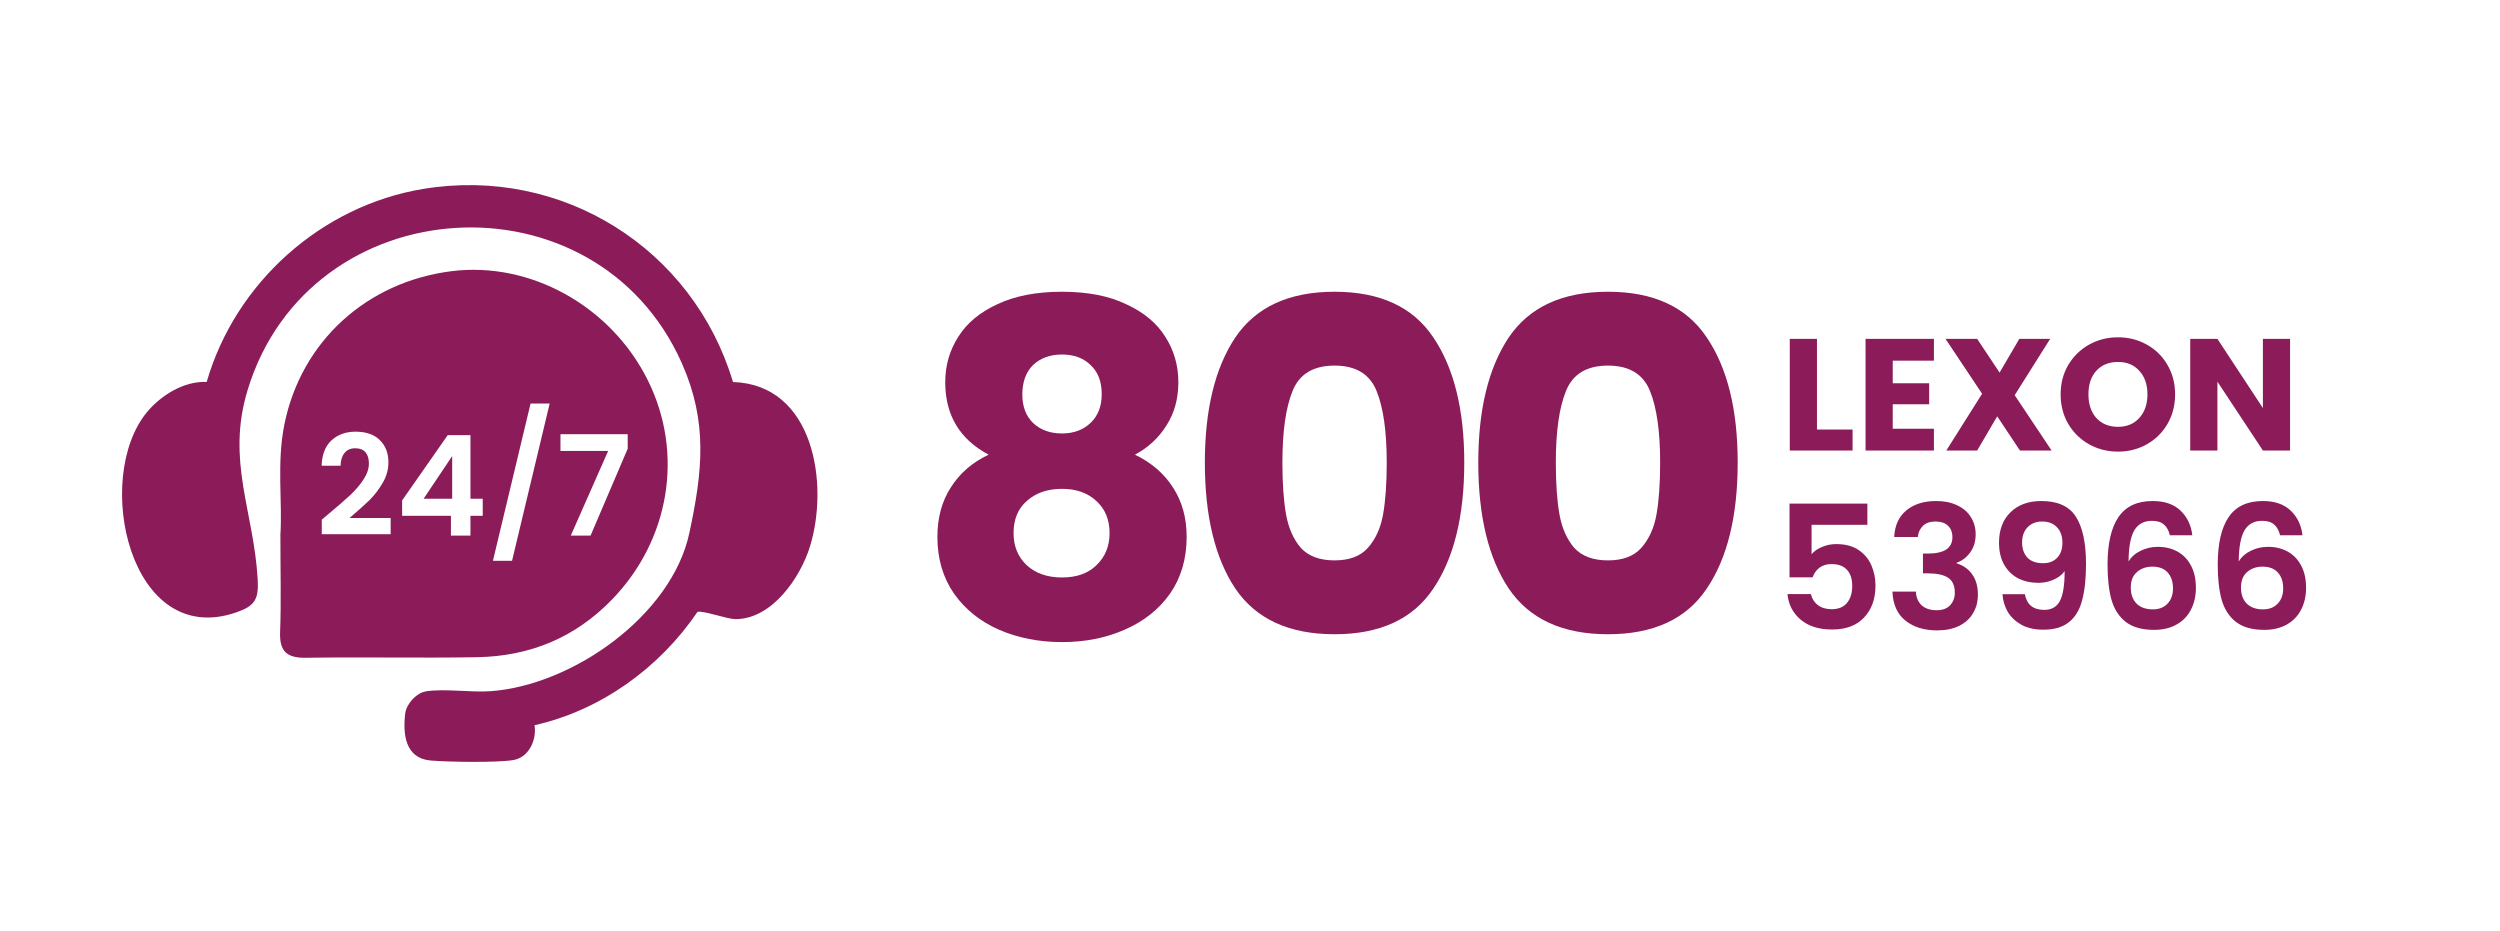 <svg width="188" height="70" viewBox="0 0 188 70" fill="none" xmlns="http://www.w3.org/2000/svg">
<path d="M48.131 8.054H171.683C180.351 8.054 187.389 15.091 187.389 23.76V61.907H48.131V8.054Z" fill="white"/>
<path d="M35.325 69.981C30.604 69.981 26.021 69.055 21.704 67.229C19.629 66.352 17.628 65.265 15.758 64.003C13.907 62.752 12.166 61.315 10.584 59.733C9.002 58.151 7.565 56.41 6.314 54.559C5.051 52.688 3.965 50.688 3.088 48.613C1.26 44.296 0.333 39.712 0.333 34.992C0.333 30.271 1.26 25.688 3.086 21.371C3.963 19.296 5.049 17.295 6.312 15.425C7.562 13.574 8.999 11.832 10.581 10.251C12.163 8.669 13.904 7.232 15.755 5.981C17.626 4.718 19.626 3.632 21.701 2.755C26.021 0.927 30.602 0 35.325 0C38.028 0 40.723 0.311 43.336 0.922C45.481 1.425 47.588 2.135 49.606 3.037H155.115C155.67 3.037 156.121 3.487 156.121 4.043C156.121 4.598 155.67 5.049 155.115 5.049H49.168L48.968 4.96C47.013 4.07 44.96 3.37 42.873 2.88C40.412 2.302 37.871 2.01 35.322 2.01C30.871 2.01 26.554 2.882 22.486 4.603C20.531 5.43 18.647 6.454 16.884 7.645C15.137 8.823 13.496 10.178 12.006 11.671C10.514 13.163 9.161 14.804 7.981 16.548C6.79 18.312 5.766 20.195 4.939 22.15C3.218 26.218 2.346 30.538 2.346 34.987C2.346 39.436 3.218 43.755 4.939 47.823C5.766 49.779 6.79 51.662 7.981 53.426C9.159 55.172 10.514 56.813 12.006 58.303C13.498 59.795 15.14 61.148 16.884 62.329C18.647 63.52 20.533 64.543 22.486 65.37C26.554 67.091 30.873 67.963 35.322 67.963C37.871 67.963 40.412 67.672 42.873 67.094C44.96 66.606 47.011 65.906 48.968 65.017L49.168 64.927H130.107C130.662 64.927 131.114 65.377 131.114 65.933C131.114 66.489 130.662 66.939 130.107 66.939H49.604C47.588 67.841 45.481 68.554 43.336 69.055C40.726 69.668 38.03 69.976 35.327 69.976L35.325 69.981Z" fill="white"/>
<path d="M136.636 32.3H139.314V33.878H134.591V25.484H136.636V32.3ZM142.334 27.123V28.82H145.072V30.399H142.334V32.24H145.431V33.878H140.289V25.484H145.431V27.123H142.334ZM151.9 33.878L150.19 31.308L148.683 33.878H146.363L149.054 29.61L146.304 25.484H148.683L150.369 28.019L151.852 25.484H154.172L151.505 29.717L154.279 33.878H151.9ZM159.275 33.962C158.486 33.962 157.761 33.779 157.099 33.412C156.446 33.045 155.923 32.535 155.533 31.881C155.15 31.22 154.959 30.479 154.959 29.657C154.959 28.836 155.15 28.099 155.533 27.445C155.923 26.792 156.446 26.282 157.099 25.915C157.761 25.548 158.486 25.365 159.275 25.365C160.064 25.365 160.786 25.548 161.439 25.915C162.101 26.282 162.619 26.792 162.994 27.445C163.376 28.099 163.568 28.836 163.568 29.657C163.568 30.479 163.376 31.22 162.994 31.881C162.611 32.535 162.093 33.045 161.439 33.412C160.786 33.779 160.064 33.962 159.275 33.962ZM159.275 32.097C159.945 32.097 160.479 31.873 160.877 31.427C161.284 30.981 161.487 30.391 161.487 29.657C161.487 28.916 161.284 28.326 160.877 27.888C160.479 27.441 159.945 27.218 159.275 27.218C158.598 27.218 158.055 27.437 157.649 27.876C157.25 28.314 157.051 28.908 157.051 29.657C157.051 30.399 157.25 30.993 157.649 31.439C158.055 31.877 158.598 32.097 159.275 32.097ZM172.214 33.878H170.17L166.75 28.701V33.878H164.705V25.484H166.75L170.17 30.686V25.484H172.214V33.878Z" fill="#8B1C59"/>
<path d="M140.427 39.464H136.231V41.679C136.412 41.455 136.671 41.273 137.008 41.135C137.345 40.989 137.703 40.915 138.083 40.915C138.774 40.915 139.339 41.066 139.78 41.368C140.22 41.671 140.54 42.059 140.738 42.534C140.937 43.001 141.036 43.502 141.036 44.037C141.036 45.03 140.752 45.829 140.181 46.433C139.62 47.038 138.817 47.34 137.772 47.34C136.788 47.34 136.002 47.094 135.415 46.602C134.827 46.109 134.495 45.466 134.417 44.672H136.179C136.257 45.017 136.429 45.293 136.697 45.501C136.973 45.708 137.323 45.812 137.746 45.812C138.256 45.812 138.64 45.652 138.899 45.332C139.158 45.013 139.287 44.59 139.287 44.063C139.287 43.527 139.154 43.121 138.886 42.845C138.627 42.56 138.243 42.418 137.733 42.418C137.37 42.418 137.068 42.508 136.826 42.69C136.584 42.871 136.412 43.113 136.308 43.415H134.572V37.871H140.427V39.464ZM142.443 40.384C142.485 39.52 142.788 38.855 143.349 38.389C143.919 37.914 144.666 37.677 145.59 37.677C146.221 37.677 146.76 37.789 147.21 38.014C147.659 38.229 147.995 38.527 148.22 38.907C148.453 39.279 148.57 39.702 148.57 40.177C148.57 40.721 148.427 41.183 148.142 41.563C147.866 41.934 147.533 42.184 147.145 42.314V42.366C147.645 42.521 148.034 42.797 148.311 43.195C148.595 43.592 148.738 44.102 148.738 44.723C148.738 45.242 148.617 45.704 148.375 46.109C148.142 46.515 147.792 46.835 147.326 47.068C146.868 47.292 146.316 47.405 145.668 47.405C144.692 47.405 143.898 47.159 143.284 46.666C142.671 46.174 142.348 45.449 142.313 44.49H144.075C144.092 44.913 144.234 45.254 144.502 45.514C144.778 45.764 145.154 45.889 145.629 45.889C146.069 45.889 146.406 45.768 146.639 45.526C146.881 45.276 147.002 44.956 147.002 44.568C147.002 44.05 146.838 43.678 146.51 43.454C146.182 43.23 145.672 43.117 144.981 43.117H144.606V41.627H144.981C146.207 41.627 146.821 41.217 146.821 40.397C146.821 40.026 146.708 39.736 146.484 39.529C146.268 39.322 145.953 39.218 145.538 39.218C145.133 39.218 144.817 39.331 144.593 39.555C144.377 39.771 144.252 40.047 144.217 40.384H142.443ZM152.269 44.684C152.338 45.064 152.494 45.358 152.736 45.565C152.986 45.764 153.319 45.863 153.733 45.863C154.268 45.863 154.657 45.643 154.899 45.203C155.141 44.754 155.261 44.002 155.261 42.949C155.063 43.225 154.782 43.441 154.42 43.596C154.066 43.752 153.681 43.83 153.267 43.83C152.714 43.83 152.213 43.717 151.764 43.493C151.324 43.26 150.974 42.919 150.715 42.469C150.456 42.012 150.326 41.459 150.326 40.811C150.326 39.853 150.611 39.093 151.181 38.532C151.751 37.962 152.528 37.677 153.513 37.677C154.739 37.677 155.603 38.069 156.104 38.855C156.613 39.641 156.868 40.824 156.868 42.405C156.868 43.527 156.768 44.447 156.57 45.164C156.38 45.88 156.047 46.425 155.573 46.796C155.106 47.167 154.467 47.353 153.656 47.353C153.017 47.353 152.473 47.232 152.023 46.99C151.574 46.74 151.229 46.416 150.987 46.019C150.754 45.613 150.62 45.168 150.586 44.684H152.269ZM153.643 42.353C154.092 42.353 154.445 42.215 154.705 41.938C154.964 41.662 155.093 41.291 155.093 40.824C155.093 40.315 154.955 39.922 154.679 39.646C154.411 39.361 154.044 39.218 153.578 39.218C153.112 39.218 152.74 39.365 152.464 39.659C152.196 39.944 152.062 40.323 152.062 40.798C152.062 41.256 152.191 41.632 152.451 41.925C152.718 42.21 153.116 42.353 153.643 42.353ZM163.176 40.254C163.09 39.892 162.938 39.62 162.723 39.438C162.516 39.257 162.213 39.166 161.816 39.166C161.22 39.166 160.779 39.408 160.494 39.892C160.218 40.367 160.076 41.144 160.067 42.223C160.274 41.878 160.577 41.61 160.974 41.42C161.371 41.222 161.803 41.122 162.269 41.122C162.83 41.122 163.327 41.243 163.759 41.485C164.191 41.727 164.527 42.081 164.77 42.547C165.011 43.005 165.132 43.558 165.132 44.205C165.132 44.818 165.007 45.367 164.756 45.85C164.515 46.325 164.156 46.697 163.681 46.964C163.206 47.232 162.64 47.366 161.984 47.366C161.086 47.366 160.378 47.167 159.86 46.77C159.35 46.373 158.992 45.82 158.785 45.112C158.586 44.395 158.487 43.514 158.487 42.469C158.487 40.889 158.759 39.697 159.303 38.894C159.847 38.083 160.706 37.677 161.881 37.677C162.788 37.677 163.491 37.923 163.992 38.415C164.493 38.907 164.782 39.52 164.86 40.254H163.176ZM161.855 42.612C161.397 42.612 161.013 42.746 160.702 43.014C160.391 43.281 160.235 43.67 160.235 44.179C160.235 44.689 160.378 45.09 160.663 45.384C160.956 45.678 161.367 45.824 161.894 45.824C162.36 45.824 162.727 45.682 162.995 45.397C163.271 45.112 163.409 44.728 163.409 44.244C163.409 43.743 163.275 43.346 163.008 43.052C162.748 42.759 162.364 42.612 161.855 42.612ZM171.461 40.254C171.376 39.892 171.224 39.62 171.008 39.438C170.801 39.257 170.499 39.166 170.101 39.166C169.506 39.166 169.065 39.408 168.78 39.892C168.504 40.367 168.361 41.144 168.353 42.223C168.56 41.878 168.862 41.61 169.259 41.42C169.656 41.222 170.088 41.122 170.555 41.122C171.116 41.122 171.613 41.243 172.044 41.485C172.477 41.727 172.813 42.081 173.055 42.547C173.297 43.005 173.417 43.558 173.417 44.205C173.417 44.818 173.293 45.367 173.042 45.85C172.8 46.325 172.442 46.697 171.967 46.964C171.492 47.232 170.926 47.366 170.27 47.366C169.372 47.366 168.663 47.167 168.146 46.77C167.636 46.373 167.277 45.82 167.07 45.112C166.872 44.395 166.773 43.514 166.773 42.469C166.773 40.889 167.045 39.697 167.589 38.894C168.133 38.083 168.992 37.677 170.166 37.677C171.073 37.677 171.777 37.923 172.277 38.415C172.779 38.907 173.068 39.52 173.145 40.254H171.461ZM170.14 42.612C169.683 42.612 169.299 42.746 168.987 43.014C168.677 43.281 168.521 43.67 168.521 44.179C168.521 44.689 168.663 45.09 168.949 45.384C169.242 45.678 169.652 45.824 170.179 45.824C170.645 45.824 171.012 45.682 171.28 45.397C171.556 45.112 171.695 44.728 171.695 44.244C171.695 43.743 171.561 43.346 171.293 43.052C171.034 42.759 170.65 42.612 170.14 42.612Z" fill="#8B1C59"/>
<g filter="url(#filter0_d_131_329)">
<path d="M35.325 64.947C51.869 64.947 65.28 51.535 65.28 34.992C65.28 18.448 51.869 5.037 35.325 5.037C18.781 5.037 5.37 18.448 5.37 34.992C5.37 51.535 18.781 64.947 35.325 64.947Z" fill="white"/>
</g>
<path d="M55.119 28.727C61.227 28.921 62.35 36.409 60.913 41.087C60.19 43.441 58.036 46.59 55.276 46.558C54.675 46.55 52.718 45.853 52.443 46.025C49.591 50.227 45.184 53.413 40.197 54.537C40.374 55.635 39.774 56.96 38.598 57.157C37.385 57.361 33.683 57.304 32.378 57.19C30.475 57.023 30.283 55.219 30.472 53.655C30.56 52.927 31.314 52.103 32.044 51.988C33.439 51.769 35.4 52.085 36.892 51.978C43.03 51.54 50.501 46.306 51.836 40.096C52.832 35.46 53.243 31.744 51.273 27.309C44.803 12.754 23.271 14.075 18.625 29.317C16.996 34.66 19.086 38.42 19.38 43.591C19.464 45.061 19.163 45.569 17.78 46.047C9.747 48.837 6.952 35.956 11.052 30.994C12.103 29.721 13.845 28.645 15.543 28.722C17.698 21.264 24.163 15.467 31.84 14.204C42.26 12.49 52.11 18.683 55.119 28.719V28.727Z" fill="#8B1C59"/>
<path d="M21.086 40.223C21.086 42.996 21.151 45.255 21.064 47.509C21.006 48.989 21.562 49.49 23.029 49.465C27.304 49.395 31.584 49.497 35.858 49.422C39.816 49.353 43.224 47.983 46.044 45.063C50.334 40.622 51.462 34.13 48.719 28.602C45.944 23.012 39.874 19.642 33.943 20.394C27.55 21.206 22.668 25.683 21.398 31.856C20.79 34.805 21.253 37.782 21.084 40.225L21.086 40.223Z" fill="#8B1C59"/>
<path d="M24.741 38.618C25.413 38.059 25.947 37.594 26.346 37.224C26.744 36.846 27.077 36.455 27.342 36.049C27.608 35.644 27.741 35.245 27.741 34.853C27.741 34.497 27.657 34.217 27.489 34.014C27.321 33.812 27.063 33.71 26.713 33.71C26.363 33.71 26.094 33.829 25.905 34.067C25.717 34.298 25.619 34.616 25.612 35.021H24.186C24.213 34.182 24.462 33.546 24.93 33.113C25.405 32.679 26.007 32.462 26.734 32.462C27.531 32.462 28.143 32.676 28.569 33.102C28.996 33.522 29.209 34.077 29.209 34.769C29.209 35.315 29.062 35.836 28.768 36.332C28.475 36.828 28.139 37.262 27.762 37.633C27.384 37.996 26.891 38.437 26.283 38.954H29.377V40.17H24.196V39.08L24.741 38.618ZM30.239 38.786V37.633L33.668 32.724H35.378V37.507H36.301V38.786H35.378V40.275H33.91V38.786H30.239ZM34.004 34.298L31.854 37.507H34.004V34.298ZM41.336 30.344L38.505 42.173H37.068L39.899 30.344H41.336ZM47.202 33.742L44.412 40.275H42.923L45.734 33.91H42.147V32.651H47.202V33.742Z" fill="white"/>
<path d="M74.345 34.192C72.17 33.035 71.082 31.219 71.082 28.743C71.082 27.493 71.406 26.359 72.054 25.341C72.702 24.3 73.686 23.478 75.005 22.877C76.324 22.252 77.944 21.939 79.864 21.939C81.785 21.939 83.393 22.252 84.689 22.877C86.008 23.478 86.992 24.3 87.64 25.341C88.288 26.359 88.612 27.493 88.612 28.743C88.612 29.992 88.311 31.08 87.709 32.006C87.13 32.931 86.344 33.66 85.349 34.192C86.598 34.794 87.559 35.627 88.23 36.692C88.901 37.733 89.236 38.959 89.236 40.371C89.236 42.014 88.82 43.437 87.987 44.641C87.154 45.821 86.02 46.723 84.585 47.348C83.173 47.973 81.6 48.285 79.864 48.285C78.129 48.285 76.543 47.973 75.109 47.348C73.697 46.723 72.575 45.821 71.742 44.641C70.909 43.437 70.492 42.014 70.492 40.371C70.492 38.936 70.828 37.698 71.499 36.657C72.17 35.592 73.119 34.771 74.345 34.192ZM82.849 29.645C82.849 28.697 82.572 27.968 82.016 27.458C81.484 26.926 80.767 26.66 79.864 26.66C78.962 26.66 78.233 26.926 77.677 27.458C77.145 27.991 76.879 28.731 76.879 29.68C76.879 30.582 77.157 31.3 77.712 31.832C78.267 32.341 78.985 32.596 79.864 32.596C80.743 32.596 81.461 32.33 82.016 31.797C82.572 31.265 82.849 30.548 82.849 29.645ZM79.864 36.761C78.777 36.761 77.897 37.062 77.226 37.664C76.555 38.242 76.22 39.052 76.22 40.093C76.22 41.065 76.543 41.864 77.192 42.488C77.862 43.113 78.754 43.426 79.864 43.426C80.975 43.426 81.843 43.113 82.468 42.488C83.116 41.864 83.439 41.065 83.439 40.093C83.439 39.075 83.104 38.265 82.433 37.664C81.785 37.062 80.929 36.761 79.864 36.761ZM90.605 34.782C90.605 30.802 91.369 27.667 92.896 25.376C94.447 23.085 96.934 21.939 100.359 21.939C103.784 21.939 106.26 23.085 107.788 25.376C109.338 27.667 110.113 30.802 110.113 34.782C110.113 38.809 109.338 41.968 107.788 44.259C106.26 46.55 103.784 47.695 100.359 47.695C96.934 47.695 94.447 46.55 92.896 44.259C91.369 41.968 90.605 38.809 90.605 34.782ZM104.282 34.782C104.282 32.445 104.027 30.652 103.518 29.402C103.009 28.13 101.956 27.493 100.359 27.493C98.763 27.493 97.709 28.13 97.201 29.402C96.691 30.652 96.437 32.445 96.437 34.782C96.437 36.356 96.529 37.664 96.715 38.705C96.9 39.723 97.27 40.556 97.825 41.204C98.404 41.829 99.249 42.141 100.359 42.141C101.47 42.141 102.303 41.829 102.859 41.204C103.437 40.556 103.819 39.723 104.004 38.705C104.189 37.664 104.282 36.356 104.282 34.782ZM111.167 34.782C111.167 30.802 111.93 27.667 113.457 25.376C115.008 23.085 117.495 21.939 120.92 21.939C124.345 21.939 126.821 23.085 128.349 25.376C129.899 27.667 130.674 30.802 130.674 34.782C130.674 38.809 129.899 41.968 128.349 44.259C126.821 46.55 124.345 47.695 120.92 47.695C117.495 47.695 115.008 46.55 113.457 44.259C111.93 41.968 111.167 38.809 111.167 34.782ZM124.843 34.782C124.843 32.445 124.588 30.652 124.079 29.402C123.57 28.13 122.517 27.493 120.92 27.493C119.324 27.493 118.27 28.13 117.762 29.402C117.252 30.652 116.998 32.445 116.998 34.782C116.998 36.356 117.09 37.664 117.276 38.705C117.461 39.723 117.831 40.556 118.387 41.204C118.965 41.829 119.81 42.141 120.92 42.141C122.031 42.141 122.864 41.829 123.42 41.204C123.998 40.556 124.38 39.723 124.565 38.705C124.75 37.664 124.843 36.356 124.843 34.782Z" fill="#8B1C59"/>
<defs>
<filter id="filter0_d_131_329" x="5.37" y="1.037" width="67.91" height="67.91" filterUnits="userSpaceOnUse" color-interpolation-filters="sRGB">
<feFlood flood-opacity="0" result="BackgroundImageFix"/>
<feColorMatrix in="SourceAlpha" type="matrix" values="0 0 0 0 0 0 0 0 0 0 0 0 0 0 0 0 0 0 127 0" result="hardAlpha"/>
<feOffset dx="4"/>
<feGaussianBlur stdDeviation="2"/>
<feComposite in2="hardAlpha" operator="out"/>
<feColorMatrix type="matrix" values="0 0 0 0 0 0 0 0 0 0 0 0 0 0 0 0 0 0 0.26 0"/>
<feBlend mode="normal" in2="BackgroundImageFix" result="effect1_dropShadow_131_329"/>
<feBlend mode="normal" in="SourceGraphic" in2="effect1_dropShadow_131_329" result="shape"/>
</filter>
</defs>
</svg>
